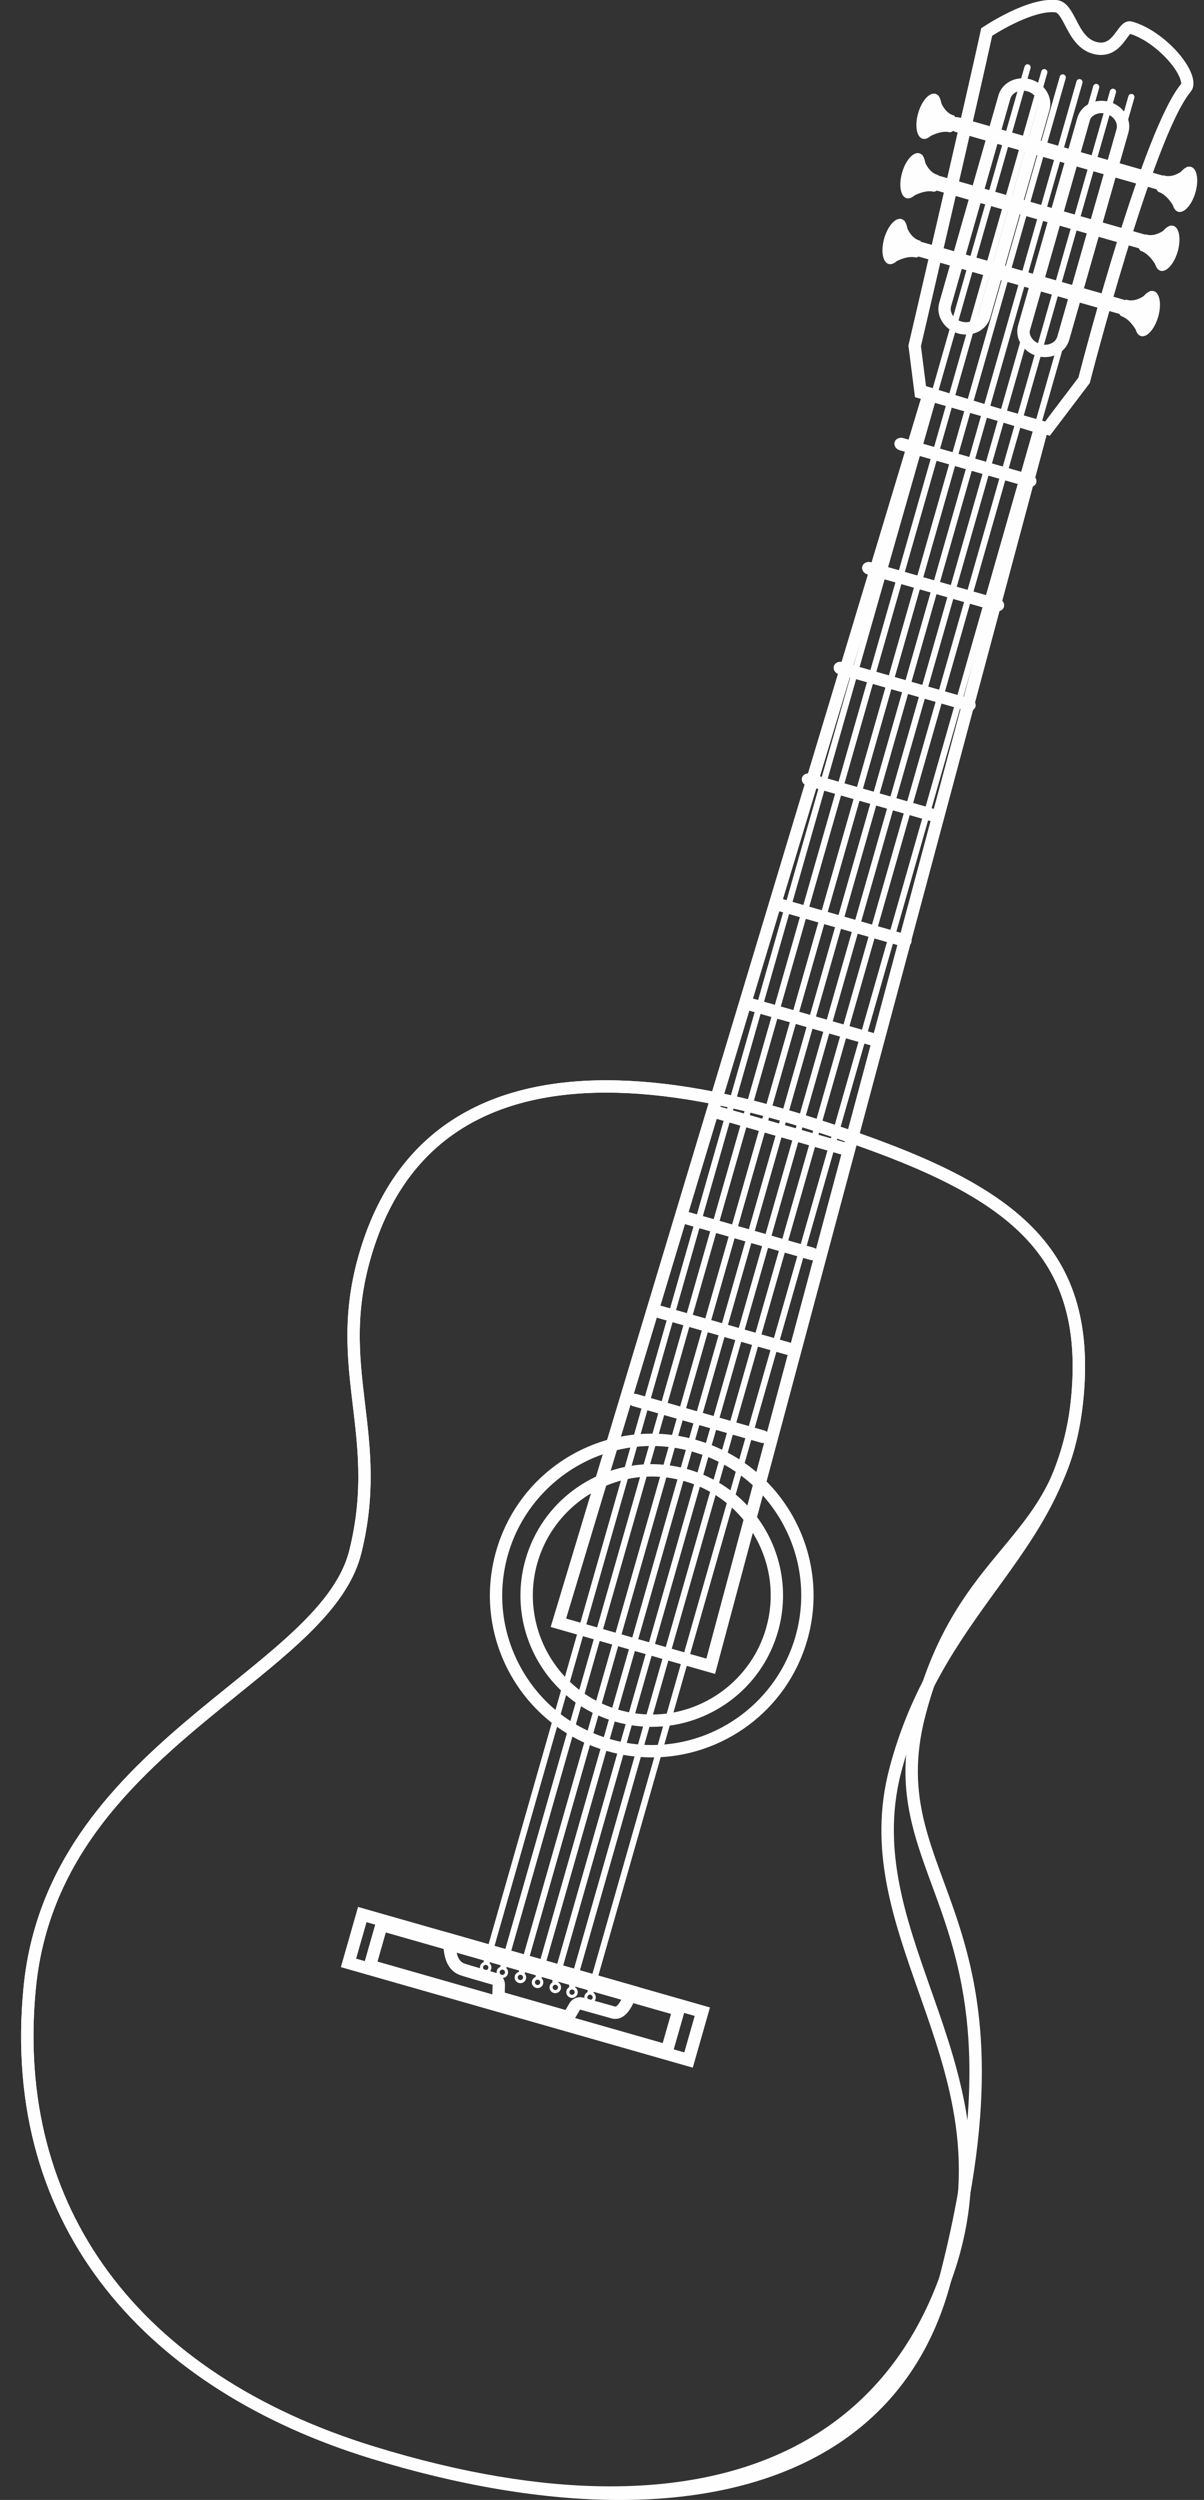 <?xml version="1.0" encoding="UTF-8" standalone="no"?><svg xmlns="http://www.w3.org/2000/svg" xmlns:xlink="http://www.w3.org/1999/xlink" fill="#000000" height="368.2" preserveAspectRatio="xMidYMid meet" version="1" viewBox="103.4 30.4 177.4 368.2" width="177.4" zoomAndPan="magnify"><rect x="103.4" y="30.4" width="177.4" height="368.2" fill="#333333" stroke="none"/><g fill="#fefefe" id="change1_1"><path d="M 192.734 189.508 C 175.148 189.508 162.5 196.824 156.992 212.906 C 150.684 231.359 159.297 240.93 154.871 258.734 C 150.441 276.539 110.324 287.285 106.863 323.145 C 103.402 359 125.617 382.516 157.988 392.477 C 170.809 396.422 182.691 398.422 193.348 398.422 C 217.715 398.422 235.641 387.961 243.531 366.398 C 254.871 335.402 229.648 316.227 236.207 291.32 C 242.762 266.406 261.109 259.156 263.09 235.836 C 265.066 212.516 251.125 203.918 222.828 194.902 C 211.727 191.367 201.605 189.508 192.734 189.508 Z M 192.738 189.508 L 192.738 191.324 C 201.277 191.324 211.215 193.113 222.277 196.637 C 250.191 205.531 263.145 213.641 261.273 235.684 C 260.266 247.598 254.688 255.297 248.781 263.449 C 243.281 271.035 237.598 278.883 234.445 290.855 C 231.328 302.691 234.961 313 238.805 323.914 C 243.227 336.469 247.797 349.449 241.824 365.773 C 234.441 385.941 217.68 396.602 193.348 396.602 C 182.883 396.602 171.168 394.629 158.523 390.738 C 123.742 380.031 105.57 355.461 108.676 323.32 C 110.691 302.422 125.438 290.504 138.449 279.984 C 147.188 272.918 154.734 266.82 156.637 259.176 C 158.785 250.527 157.977 243.758 157.191 237.207 C 156.316 229.867 155.488 222.934 158.715 213.496 C 163.75 198.785 175.195 191.328 192.734 191.324 L 192.738 189.508" fill="inherit"/><path d="M 192.734 189.508 C 175.148 189.508 162.5 196.824 156.992 212.906 C 150.684 231.359 159.297 240.93 154.871 258.734 C 150.441 276.539 110.324 287.285 106.863 323.145 C 103.402 359 125.617 382.516 157.988 392.477 C 171.113 396.516 183.555 398.609 194.715 398.609 C 219.387 398.609 237.805 388.387 243.531 366.398 C 257.812 311.535 233.219 307.902 239.773 282.996 C 246.324 258.086 261.109 259.156 263.09 235.836 C 265.066 212.516 251.125 203.918 222.828 194.902 C 211.727 191.367 201.605 189.508 192.734 189.508 Z M 192.738 189.508 L 192.738 191.324 C 201.277 191.324 211.215 193.113 222.277 196.637 C 250.191 205.531 263.145 213.641 261.273 235.684 C 260.281 247.379 255.98 252.559 251 258.555 C 246.418 264.074 241.223 270.332 238.012 282.531 C 235.227 293.125 237.777 300.074 240.734 308.121 C 244.93 319.539 250.152 333.746 241.77 365.941 C 239.113 376.145 233.559 383.973 225.258 389.211 C 217.289 394.238 207.012 396.789 194.715 396.789 C 183.742 396.789 171.566 394.754 158.523 390.738 C 123.742 380.031 105.57 355.461 108.676 323.32 C 110.691 302.422 125.438 290.504 138.449 279.984 C 147.188 272.918 154.734 266.82 156.637 259.176 C 158.785 250.527 157.977 243.758 157.191 237.207 C 156.316 229.867 155.488 222.934 158.715 213.496 C 163.75 198.785 175.195 191.328 192.734 191.324 L 192.738 189.508" fill="inherit"/><path d="M 239.66 87.215 L 184.539 270.031 L 208.758 276.945 L 258.055 92.832 Z M 240.879 89.488 L 255.844 94.059 L 207.48 274.691 L 186.812 268.789 L 240.879 89.488" fill="inherit"/><path d="M 199.41 241.551 C 189.035 241.551 179.492 248.375 176.504 258.848 C 172.887 271.508 180.219 284.699 192.883 288.316 C 195.066 288.941 197.27 289.238 199.438 289.238 C 209.812 289.238 219.359 282.41 222.352 271.938 C 225.965 259.281 218.629 246.09 205.973 242.473 C 203.781 241.848 201.578 241.551 199.41 241.551 Z M 199.414 241.551 L 199.414 243.371 C 201.453 243.371 203.492 243.656 205.473 244.223 C 211.129 245.836 215.816 249.559 218.672 254.699 C 221.531 259.84 222.215 265.785 220.602 271.438 C 217.914 280.848 209.211 287.418 199.438 287.418 C 197.398 287.418 195.359 287.133 193.379 286.566 C 187.723 284.949 183.035 281.23 180.18 276.09 C 177.32 270.949 176.637 265 178.25 259.348 C 180.938 249.941 189.641 243.371 199.41 243.371 L 199.414 241.551" fill="inherit"/><path d="M 199.418 246.047 C 191 246.047 183.258 251.59 180.832 260.082 C 177.898 270.355 183.844 281.059 194.117 283.992 C 195.891 284.496 197.68 284.738 199.438 284.738 C 207.855 284.738 215.602 279.199 218.027 270.703 C 220.957 260.438 215.012 249.73 204.738 246.797 C 202.961 246.289 201.176 246.047 199.418 246.047 Z M 199.422 246.047 L 199.422 247.867 C 201.039 247.867 202.66 248.094 204.238 248.547 C 208.738 249.832 212.469 252.793 214.742 256.883 C 217.02 260.977 217.562 265.707 216.277 270.203 C 214.141 277.691 207.215 282.922 199.438 282.922 C 197.816 282.922 196.191 282.691 194.617 282.242 C 185.328 279.59 179.93 269.871 182.582 260.582 C 184.719 253.098 191.645 247.867 199.418 247.867 L 199.422 246.047" fill="inherit"/><path d="M 156.156 311.262 L 153.625 320.129 L 205.477 334.934 L 208.008 326.066 Z M 157.406 313.508 L 205.758 327.316 L 204.227 332.688 L 155.871 318.879 L 157.406 313.508" fill="inherit"/><path d="M 158.996 312.773 L 156.773 320.562 L 202.293 333.559 L 204.52 325.773 Z M 160.246 315.023 L 202.27 327.023 L 201.043 331.312 L 159.023 319.312 L 160.246 315.023" fill="inherit"/><path d="M 168.867 314.891 C 168.867 314.891 167.867 320.25 171.297 321.34 C 171.684 321.48 173.52 322.02 175.98 322.723 L 175.918 325.246 L 187.582 328.578 L 188.871 326.379 C 191.008 326.977 192.656 327.438 193.258 327.609 C 193.539 327.707 193.805 327.754 194.055 327.754 C 196.594 327.754 197.492 323.066 197.492 323.066 Z M 170.582 317.273 L 195.223 324.309 C 194.844 325.219 194.367 325.934 194.055 325.934 C 194.008 325.934 193.938 325.918 193.863 325.895 C 193.828 325.883 193.793 325.871 193.758 325.859 C 193.152 325.688 191.504 325.227 189.359 324.625 C 189.199 324.578 189.031 324.559 188.871 324.559 C 188.238 324.559 187.633 324.891 187.301 325.457 L 186.727 326.441 L 177.773 323.883 L 177.801 322.77 C 177.82 321.941 177.281 321.203 176.484 320.977 C 172.785 319.914 172.062 319.68 171.922 319.629 C 171.895 319.621 171.871 319.613 171.848 319.605 C 170.969 319.324 170.66 318.273 170.582 317.273" fill="inherit"/><path d="M 170.449 316.293 C 170.309 316.293 170.176 316.383 170.137 316.523 C 170.09 316.691 170.195 316.875 170.367 316.922 L 195.633 324.137 C 195.664 324.148 195.699 324.152 195.73 324.152 C 195.875 324.152 196.008 324.059 196.047 323.922 C 196.094 323.75 195.988 323.574 195.809 323.523 L 170.543 316.309 C 170.512 316.297 170.48 316.293 170.449 316.293" fill="inherit"/><path d="M 174.965 319.336 C 174.598 319.336 174.254 319.578 174.148 319.949 C 174.02 320.402 174.281 320.871 174.73 321 C 174.809 321.023 174.887 321.031 174.965 321.031 C 175.336 321.031 175.672 320.789 175.777 320.418 C 175.906 319.969 175.648 319.496 175.195 319.367 C 175.121 319.348 175.043 319.336 174.965 319.336 Z M 174.965 319.789 C 175.004 319.789 175.039 319.797 175.07 319.805 C 175.172 319.836 175.258 319.902 175.309 319.992 C 175.359 320.086 175.371 320.191 175.344 320.293 C 175.293 320.461 175.141 320.578 174.965 320.578 C 174.93 320.578 174.891 320.57 174.855 320.562 C 174.754 320.531 174.672 320.469 174.621 320.375 C 174.57 320.281 174.559 320.176 174.586 320.074 C 174.633 319.906 174.789 319.789 174.965 319.789" fill="inherit"/><path d="M 177.418 320.035 C 177.051 320.035 176.707 320.281 176.602 320.652 C 176.473 321.102 176.738 321.57 177.184 321.699 C 177.262 321.723 177.34 321.73 177.414 321.73 C 177.785 321.73 178.125 321.488 178.23 321.117 C 178.359 320.668 178.098 320.195 177.648 320.066 C 177.57 320.047 177.496 320.035 177.418 320.035 Z M 177.418 320.492 C 177.453 320.492 177.488 320.496 177.523 320.508 C 177.625 320.535 177.707 320.602 177.758 320.695 C 177.812 320.785 177.824 320.895 177.797 320.992 C 177.746 321.16 177.59 321.277 177.414 321.277 C 177.379 321.277 177.344 321.273 177.309 321.262 C 177.102 321.203 176.98 320.98 177.039 320.777 C 177.086 320.609 177.242 320.492 177.418 320.492" fill="inherit"/><path d="M 180.078 320.797 C 179.711 320.797 179.367 321.039 179.262 321.41 C 179.133 321.863 179.395 322.332 179.848 322.461 C 179.922 322.48 180 322.492 180.078 322.492 C 180.445 322.492 180.785 322.25 180.891 321.879 C 181.02 321.43 180.762 320.957 180.312 320.828 C 180.234 320.809 180.156 320.797 180.078 320.797 Z M 180.078 321.25 C 180.113 321.25 180.152 321.258 180.188 321.266 C 180.285 321.297 180.367 321.359 180.422 321.453 C 180.473 321.547 180.484 321.652 180.453 321.754 C 180.406 321.922 180.25 322.039 180.078 322.039 C 180.043 322.039 180.008 322.031 179.973 322.023 C 179.762 321.965 179.641 321.746 179.699 321.535 C 179.746 321.367 179.902 321.25 180.078 321.25" fill="inherit"/><path d="M 182.609 321.52 C 182.238 321.52 181.898 321.766 181.793 322.137 C 181.664 322.586 181.922 323.055 182.379 323.184 C 182.453 323.203 182.531 323.215 182.605 323.215 C 182.973 323.215 183.316 322.973 183.422 322.602 C 183.551 322.152 183.289 321.68 182.844 321.551 C 182.766 321.531 182.688 321.52 182.609 321.52 Z M 182.609 321.973 C 182.645 321.973 182.684 321.98 182.719 321.988 C 182.816 322.016 182.898 322.082 182.949 322.176 C 183.004 322.27 183.016 322.375 182.984 322.477 C 182.938 322.645 182.781 322.762 182.605 322.762 C 182.57 322.762 182.535 322.754 182.5 322.746 C 182.398 322.715 182.316 322.648 182.266 322.559 C 182.215 322.469 182.203 322.359 182.23 322.262 C 182.277 322.09 182.434 321.973 182.609 321.973" fill="inherit"/><path d="M 185.223 322.266 C 184.852 322.266 184.512 322.508 184.402 322.879 C 184.277 323.328 184.535 323.801 184.984 323.93 C 185.062 323.949 185.141 323.961 185.219 323.961 C 185.59 323.961 185.93 323.719 186.035 323.348 C 186.164 322.898 185.902 322.426 185.449 322.297 C 185.375 322.273 185.297 322.266 185.223 322.266 Z M 185.223 322.719 C 185.258 322.719 185.293 322.723 185.324 322.734 C 185.535 322.793 185.66 323.012 185.602 323.223 C 185.551 323.391 185.395 323.504 185.219 323.504 C 185.184 323.504 185.145 323.5 185.109 323.488 C 184.902 323.43 184.781 323.215 184.844 323.004 C 184.891 322.836 185.047 322.719 185.223 322.719" fill="inherit"/><path d="M 190.34 323.727 C 189.969 323.727 189.629 323.969 189.523 324.344 C 189.395 324.793 189.652 325.262 190.102 325.391 C 190.18 325.41 190.258 325.422 190.336 325.422 C 190.703 325.422 191.047 325.18 191.152 324.809 C 191.281 324.359 191.02 323.887 190.566 323.758 C 190.492 323.734 190.414 323.727 190.34 323.727 Z M 190.34 324.18 C 190.371 324.18 190.41 324.184 190.441 324.195 C 190.652 324.254 190.773 324.473 190.715 324.684 C 190.668 324.852 190.512 324.969 190.336 324.969 C 190.301 324.969 190.262 324.961 190.227 324.953 C 190.02 324.895 189.898 324.676 189.961 324.469 C 190.008 324.297 190.164 324.18 190.34 324.18" fill="inherit"/><path d="M 187.688 322.969 C 187.316 322.969 186.977 323.211 186.867 323.586 C 186.742 324.035 187.004 324.504 187.453 324.633 C 187.531 324.656 187.609 324.664 187.684 324.664 C 188.055 324.664 188.391 324.422 188.496 324.051 C 188.625 323.602 188.367 323.129 187.922 323 C 187.844 322.98 187.766 322.969 187.688 322.969 Z M 187.688 323.422 C 187.723 323.422 187.762 323.43 187.793 323.438 C 188 323.496 188.117 323.715 188.059 323.926 C 188.012 324.094 187.855 324.211 187.684 324.211 C 187.648 324.211 187.613 324.207 187.578 324.195 C 187.371 324.137 187.246 323.918 187.305 323.711 C 187.355 323.539 187.512 323.422 187.688 323.422" fill="inherit"/><path d="M 175.121 319.801 C 175.082 319.801 175.039 319.797 174.996 319.785 C 174.758 319.715 174.617 319.465 174.684 319.223 L 254.363 40.195 C 254.434 39.957 254.68 39.812 254.926 39.883 C 255.168 39.953 255.309 40.203 255.238 40.445 L 175.559 319.473 C 175.504 319.672 175.32 319.801 175.121 319.801" fill="inherit"/><path d="M 177.59 320.508 C 177.551 320.508 177.508 320.5 177.465 320.488 C 177.227 320.422 177.086 320.168 177.152 319.926 L 256.832 40.902 C 256.902 40.66 257.148 40.52 257.395 40.59 C 257.637 40.656 257.777 40.91 257.707 41.152 L 178.027 320.176 C 177.973 320.375 177.789 320.508 177.59 320.508" fill="inherit"/><path d="M 180.309 321.281 C 180.27 321.281 180.227 321.277 180.184 321.266 C 179.941 321.195 179.801 320.945 179.871 320.703 L 259.551 41.676 C 259.617 41.438 259.867 41.293 260.113 41.363 C 260.352 41.434 260.492 41.688 260.426 41.926 L 180.746 320.953 C 180.688 321.152 180.508 321.281 180.309 321.281" fill="inherit"/><path d="M 182.773 321.988 C 182.73 321.988 182.688 321.98 182.648 321.969 C 182.406 321.898 182.266 321.648 182.336 321.406 L 262.012 42.379 C 262.082 42.141 262.328 41.996 262.574 42.066 C 262.816 42.137 262.957 42.391 262.887 42.629 L 183.211 321.656 C 183.152 321.855 182.969 321.988 182.773 321.988" fill="inherit"/><path d="M 187.711 323.398 C 187.668 323.398 187.625 323.391 187.582 323.379 C 187.344 323.309 187.203 323.059 187.27 322.816 L 266.949 43.789 C 267.02 43.551 267.266 43.406 267.512 43.477 C 267.754 43.547 267.895 43.801 267.824 44.039 L 188.145 323.066 C 188.09 323.266 187.906 323.398 187.711 323.398" fill="inherit"/><path d="M 190.422 324.172 C 190.379 324.172 190.34 324.164 190.297 324.152 C 190.055 324.086 189.914 323.832 189.984 323.59 L 269.66 44.566 C 269.73 44.324 269.98 44.184 270.227 44.254 C 270.465 44.32 270.605 44.574 270.535 44.816 L 190.859 323.84 C 190.801 324.039 190.621 324.172 190.422 324.172" fill="inherit"/><path d="M 185.238 322.691 C 185.195 322.691 185.156 322.684 185.113 322.672 C 184.871 322.605 184.73 322.352 184.801 322.109 L 264.48 43.086 C 264.547 42.844 264.797 42.703 265.043 42.773 C 265.281 42.844 265.422 43.094 265.355 43.336 L 185.676 322.359 C 185.617 322.559 185.438 322.691 185.238 322.691" fill="inherit"/><path d="M 196.891 235.676 C 196.445 235.676 196.055 235.934 195.938 236.328 C 195.797 236.828 196.141 237.359 196.707 237.52 L 215.531 242.895 C 215.645 242.926 215.754 242.941 215.863 242.941 C 216.305 242.941 216.699 242.691 216.812 242.289 C 216.953 241.797 216.609 241.262 216.047 241.098 L 197.223 235.723 C 197.109 235.691 197 235.676 196.891 235.676" fill="inherit"/><path d="M 200.594 222.703 C 200.148 222.703 199.758 222.957 199.645 223.355 C 199.504 223.852 199.848 224.383 200.414 224.547 L 219.238 229.922 C 219.348 229.953 219.461 229.969 219.566 229.969 C 220.012 229.969 220.406 229.715 220.52 229.316 C 220.66 228.82 220.312 228.285 219.75 228.125 L 200.926 222.75 C 200.812 222.719 200.703 222.703 200.594 222.703" fill="inherit"/><path d="M 204.113 208.742 C 203.668 208.742 203.277 208.996 203.164 209.391 C 203.023 209.891 203.363 210.422 203.934 210.586 L 222.758 215.961 C 222.867 215.992 222.977 216.008 223.086 216.008 C 223.527 216.008 223.922 215.754 224.035 215.352 C 224.18 214.859 223.836 214.324 223.27 214.164 L 204.445 208.789 C 204.332 208.758 204.223 208.742 204.113 208.742" fill="inherit"/><path d="M 208.992 193.297 C 208.547 193.297 208.156 193.551 208.043 193.949 C 207.898 194.441 208.242 194.98 208.809 195.145 L 227.633 200.52 C 227.742 200.551 227.852 200.566 227.961 200.566 C 228.402 200.566 228.801 200.309 228.914 199.91 C 229.059 199.414 228.711 198.883 228.148 198.719 L 209.324 193.344 C 209.211 193.312 209.102 193.297 208.992 193.297" fill="inherit"/><path d="M 213.562 177.293 C 213.117 177.293 212.727 177.551 212.609 177.945 C 212.469 178.445 212.812 178.977 213.379 179.141 L 232.203 184.516 C 232.312 184.547 232.426 184.562 232.531 184.562 C 232.977 184.562 233.371 184.309 233.484 183.906 C 233.629 183.414 233.281 182.879 232.719 182.719 L 213.895 177.34 C 213.781 177.309 213.672 177.293 213.562 177.293" fill="inherit"/><path d="M 217.762 162.59 C 217.316 162.59 216.922 162.848 216.809 163.246 C 216.668 163.742 217.012 164.273 217.578 164.434 L 236.402 169.812 C 236.512 169.844 236.625 169.855 236.73 169.855 C 237.176 169.855 237.57 169.605 237.684 169.207 C 237.824 168.711 237.48 168.176 236.914 168.012 L 218.09 162.637 C 217.98 162.605 217.867 162.59 217.762 162.59" fill="inherit"/><path d="M 222.516 144.305 C 222.07 144.305 221.68 144.559 221.566 144.953 C 221.422 145.453 221.766 145.984 222.332 146.145 L 241.16 151.523 C 241.27 151.555 241.383 151.566 241.488 151.566 C 241.93 151.566 242.324 151.316 242.438 150.914 C 242.578 150.422 242.234 149.891 241.672 149.727 L 222.844 144.352 C 222.734 144.32 222.621 144.305 222.516 144.305" fill="inherit"/><path d="M 227.207 127.871 C 226.762 127.871 226.371 128.125 226.258 128.523 C 226.113 129.02 226.457 129.555 227.023 129.715 L 245.852 135.09 C 245.961 135.121 246.07 135.137 246.18 135.137 C 246.621 135.137 247.016 134.883 247.129 134.48 C 247.27 133.988 246.93 133.453 246.363 133.293 L 227.539 127.918 C 227.426 127.887 227.316 127.871 227.207 127.871" fill="inherit"/><path d="M 231.406 113.164 C 230.961 113.164 230.57 113.422 230.457 113.82 C 230.312 114.316 230.656 114.852 231.223 115.012 L 250.051 120.391 C 250.16 120.422 250.27 120.434 250.375 120.434 C 250.82 120.434 251.215 120.18 251.328 119.777 C 251.469 119.285 251.129 118.75 250.562 118.59 L 231.738 113.211 C 231.625 113.18 231.516 113.164 231.406 113.164" fill="inherit"/><path d="M 236.16 94.879 C 235.715 94.879 235.324 95.133 235.211 95.531 C 235.066 96.027 235.41 96.562 235.98 96.723 L 254.805 102.102 C 254.914 102.133 255.023 102.148 255.133 102.148 C 255.578 102.148 255.973 101.891 256.086 101.492 C 256.227 100.996 255.883 100.465 255.316 100.301 L 236.492 94.926 C 236.379 94.895 236.27 94.879 236.16 94.879" fill="inherit"/><path d="M 257.367 81.176 C 257.148 81.176 256.922 81.145 256.695 81.082 C 255.586 80.766 254.895 79.746 255.16 78.809 L 263.879 48.281 C 264.094 47.539 264.848 47.066 265.707 47.066 C 265.93 47.066 266.156 47.098 266.383 47.164 C 267.496 47.48 268.176 48.496 267.91 49.434 L 259.191 79.961 C 258.98 80.707 258.23 81.176 257.367 81.176 Z M 245.738 77.855 C 245.52 77.855 245.293 77.824 245.066 77.762 C 243.957 77.445 243.27 76.43 243.539 75.488 L 252.258 44.965 C 252.469 44.219 253.223 43.746 254.082 43.746 C 254.301 43.746 254.527 43.777 254.754 43.844 C 255.863 44.16 256.547 45.176 256.281 46.113 L 247.562 76.641 C 247.352 77.387 246.598 77.855 245.738 77.855 Z M 258.414 30.375 C 254.023 30.375 247.969 34.566 247.969 34.566 C 246.516 41.488 237.246 81.293 237.246 81.293 L 238.215 88.902 L 258.086 94.578 L 263.965 86.824 C 263.965 86.824 273.23 50.691 278.84 43.906 C 280.805 41.527 275.258 35.004 270.258 33.594 C 270.102 33.551 269.957 33.531 269.82 33.531 C 268.113 33.531 267.691 36.676 265.613 36.676 C 265.488 36.676 265.359 36.664 265.223 36.641 C 261.922 36.066 262.004 30.738 259.113 30.41 C 258.887 30.387 258.652 30.375 258.414 30.375 Z M 257.367 82.996 C 259.07 82.996 260.508 81.977 260.941 80.461 L 269.66 49.934 C 269.934 48.969 269.758 47.918 269.176 47.051 C 268.645 46.266 267.832 45.684 266.883 45.414 C 266.5 45.305 266.105 45.246 265.707 45.246 C 264 45.246 262.562 46.266 262.129 47.781 L 253.414 78.309 C 252.871 80.207 254.117 82.238 256.195 82.832 C 256.582 82.941 256.977 82.996 257.367 82.996 M 245.738 79.676 C 247.441 79.676 248.879 78.656 249.312 77.137 L 258.031 46.613 C 258.57 44.715 257.328 42.688 255.254 42.094 C 254.871 41.984 254.477 41.93 254.082 41.93 C 252.379 41.93 250.938 42.945 250.508 44.465 L 241.789 74.988 C 241.246 76.891 242.492 78.918 244.57 79.512 C 244.953 79.621 245.344 79.676 245.738 79.676 M 258.414 32.191 C 258.59 32.191 258.754 32.203 258.906 32.219 C 259.355 32.27 259.883 33.277 260.344 34.168 C 261.184 35.777 262.332 37.984 264.91 38.434 C 265.145 38.473 265.383 38.496 265.613 38.496 C 267.629 38.496 268.699 37.031 269.41 36.062 C 269.562 35.852 269.777 35.559 269.93 35.395 C 272.746 36.266 275.824 39.125 276.977 41.312 C 277.441 42.195 277.449 42.684 277.438 42.746 C 271.879 49.473 263.332 82.012 262.293 86.016 L 257.391 92.484 L 239.867 87.484 L 239.094 81.387 C 239.945 77.723 247.836 43.797 249.59 35.672 C 251.535 34.434 255.617 32.191 258.414 32.191" fill="inherit"/><path d="M 244.184 47.641 C 243.555 47.641 243.047 47.895 242.926 48.32 C 242.758 48.91 243.367 49.594 244.277 49.855 L 274.738 58.551 C 274.98 58.621 275.223 58.652 275.445 58.652 C 276.07 58.652 276.574 58.398 276.699 57.965 C 276.863 57.391 276.262 56.703 275.344 56.441 L 244.883 47.742 C 244.641 47.672 244.402 47.641 244.184 47.641" fill="inherit"/><path d="M 241.363 56.273 C 240.738 56.273 240.234 56.527 240.113 56.953 C 239.945 57.539 240.547 58.219 241.469 58.484 L 271.93 67.18 C 272.172 67.25 272.41 67.281 272.633 67.281 C 273.258 67.281 273.766 67.027 273.887 66.598 C 274.051 66.02 273.445 65.336 272.531 65.074 L 242.07 56.375 C 241.828 56.305 241.59 56.273 241.363 56.273" fill="inherit"/><path d="M 238.277 65.871 C 237.648 65.871 237.141 66.125 237.02 66.555 C 236.852 67.137 237.461 67.82 238.375 68.082 L 268.84 76.781 C 269.082 76.852 269.316 76.883 269.543 76.883 C 270.164 76.883 270.672 76.629 270.793 76.199 C 270.961 75.617 270.359 74.934 269.441 74.672 L 238.977 65.973 C 238.738 65.902 238.5 65.871 238.277 65.871" fill="inherit"/><path d="M 272.93 73.199 C 272.93 73.199 271.551 74.645 270.059 74.645 C 269.82 74.645 269.578 74.605 269.336 74.52 C 268.68 74.887 267.828 76.562 268.637 76.973 C 270.109 77.457 271.102 79.594 271.102 79.594 L 272.93 73.199" fill="inherit"/><path d="M 273.168 73.246 C 272.328 73.246 271.336 74.453 270.855 76.129 C 270.336 77.953 270.625 79.645 271.508 79.898 C 271.582 79.918 271.66 79.93 271.738 79.93 C 272.582 79.93 273.574 78.715 274.055 77.039 C 274.574 75.215 274.285 73.527 273.398 73.277 C 273.324 73.254 273.246 73.246 273.168 73.246" fill="inherit"/><path d="M 275.805 63.586 C 275.805 63.586 274.426 65.031 272.934 65.031 C 272.695 65.031 272.453 64.992 272.215 64.91 C 271.559 65.27 270.711 66.945 271.516 67.363 C 272.984 67.844 273.98 69.977 273.98 69.977 L 275.805 63.586" fill="inherit"/><path d="M 276.047 63.629 C 275.203 63.629 274.211 64.84 273.73 66.512 C 273.211 68.34 273.504 70.027 274.387 70.277 C 274.461 70.301 274.539 70.312 274.617 70.312 C 275.457 70.312 276.449 69.098 276.93 67.426 C 277.449 65.598 277.16 63.91 276.277 63.66 C 276.203 63.641 276.125 63.629 276.047 63.629" fill="inherit"/><path d="M 278.414 54.895 C 278.414 54.895 277.035 56.34 275.547 56.34 C 275.309 56.34 275.066 56.305 274.828 56.219 C 274.164 56.586 273.32 58.254 274.129 58.676 C 275.594 59.156 276.59 61.289 276.59 61.289 L 278.414 54.895" fill="inherit"/><path d="M 278.656 54.941 C 277.816 54.941 276.82 56.148 276.344 57.824 C 275.82 59.652 276.117 61.34 276.992 61.59 C 277.07 61.609 277.145 61.621 277.227 61.621 C 278.066 61.621 279.062 60.41 279.539 58.738 C 280.062 56.906 279.77 55.223 278.883 54.973 C 278.809 54.949 278.734 54.941 278.656 54.941" fill="inherit"/><path d="M 236.664 62.844 L 234.836 69.238 C 234.836 69.238 236.352 68.25 237.734 68.25 C 237.934 68.25 238.129 68.27 238.316 68.316 C 238.336 68.316 238.352 68.316 238.367 68.316 C 239.223 68.316 239.371 66.508 239.016 65.863 C 237.211 65.473 236.664 62.844 236.664 62.844" fill="inherit"/><path d="M 235.992 62.629 C 235.156 62.629 234.16 63.84 233.68 65.512 C 233.16 67.34 233.453 69.031 234.328 69.281 C 234.406 69.301 234.48 69.312 234.562 69.312 C 235.402 69.312 236.398 68.098 236.875 66.426 C 237.398 64.598 237.105 62.914 236.223 62.66 C 236.148 62.637 236.07 62.629 235.992 62.629" fill="inherit"/><path d="M 239.301 53.16 L 237.473 59.551 C 237.473 59.551 238.984 58.566 240.363 58.566 C 240.562 58.566 240.758 58.586 240.945 58.633 C 240.961 58.633 240.98 58.633 240.996 58.633 C 241.855 58.633 242.008 56.82 241.645 56.18 C 239.848 55.789 239.301 53.16 239.301 53.16" fill="inherit"/><path d="M 238.629 52.945 C 237.785 52.945 236.793 54.152 236.316 55.828 C 235.793 57.656 236.086 59.344 236.973 59.594 C 237.047 59.617 237.121 59.625 237.199 59.625 C 238.039 59.625 239.031 58.414 239.512 56.738 C 240.031 54.91 239.742 53.227 238.859 52.977 C 238.785 52.953 238.707 52.945 238.629 52.945" fill="inherit"/><path d="M 241.672 44.402 L 239.844 50.797 C 239.844 50.797 241.355 49.812 242.738 49.812 C 242.938 49.812 243.129 49.832 243.316 49.879 C 243.336 49.879 243.352 49.879 243.367 49.879 C 244.23 49.879 244.379 48.07 244.02 47.422 C 242.215 47.031 241.672 44.402 241.672 44.402" fill="inherit"/><path d="M 240.996 44.188 C 240.152 44.188 239.164 45.398 238.684 47.07 C 238.16 48.898 238.453 50.586 239.34 50.836 C 239.414 50.859 239.488 50.867 239.566 50.867 C 240.41 50.867 241.402 49.66 241.883 47.984 C 242.406 46.152 242.109 44.469 241.23 44.219 C 241.152 44.195 241.074 44.188 240.996 44.188" fill="inherit"/></g></svg>